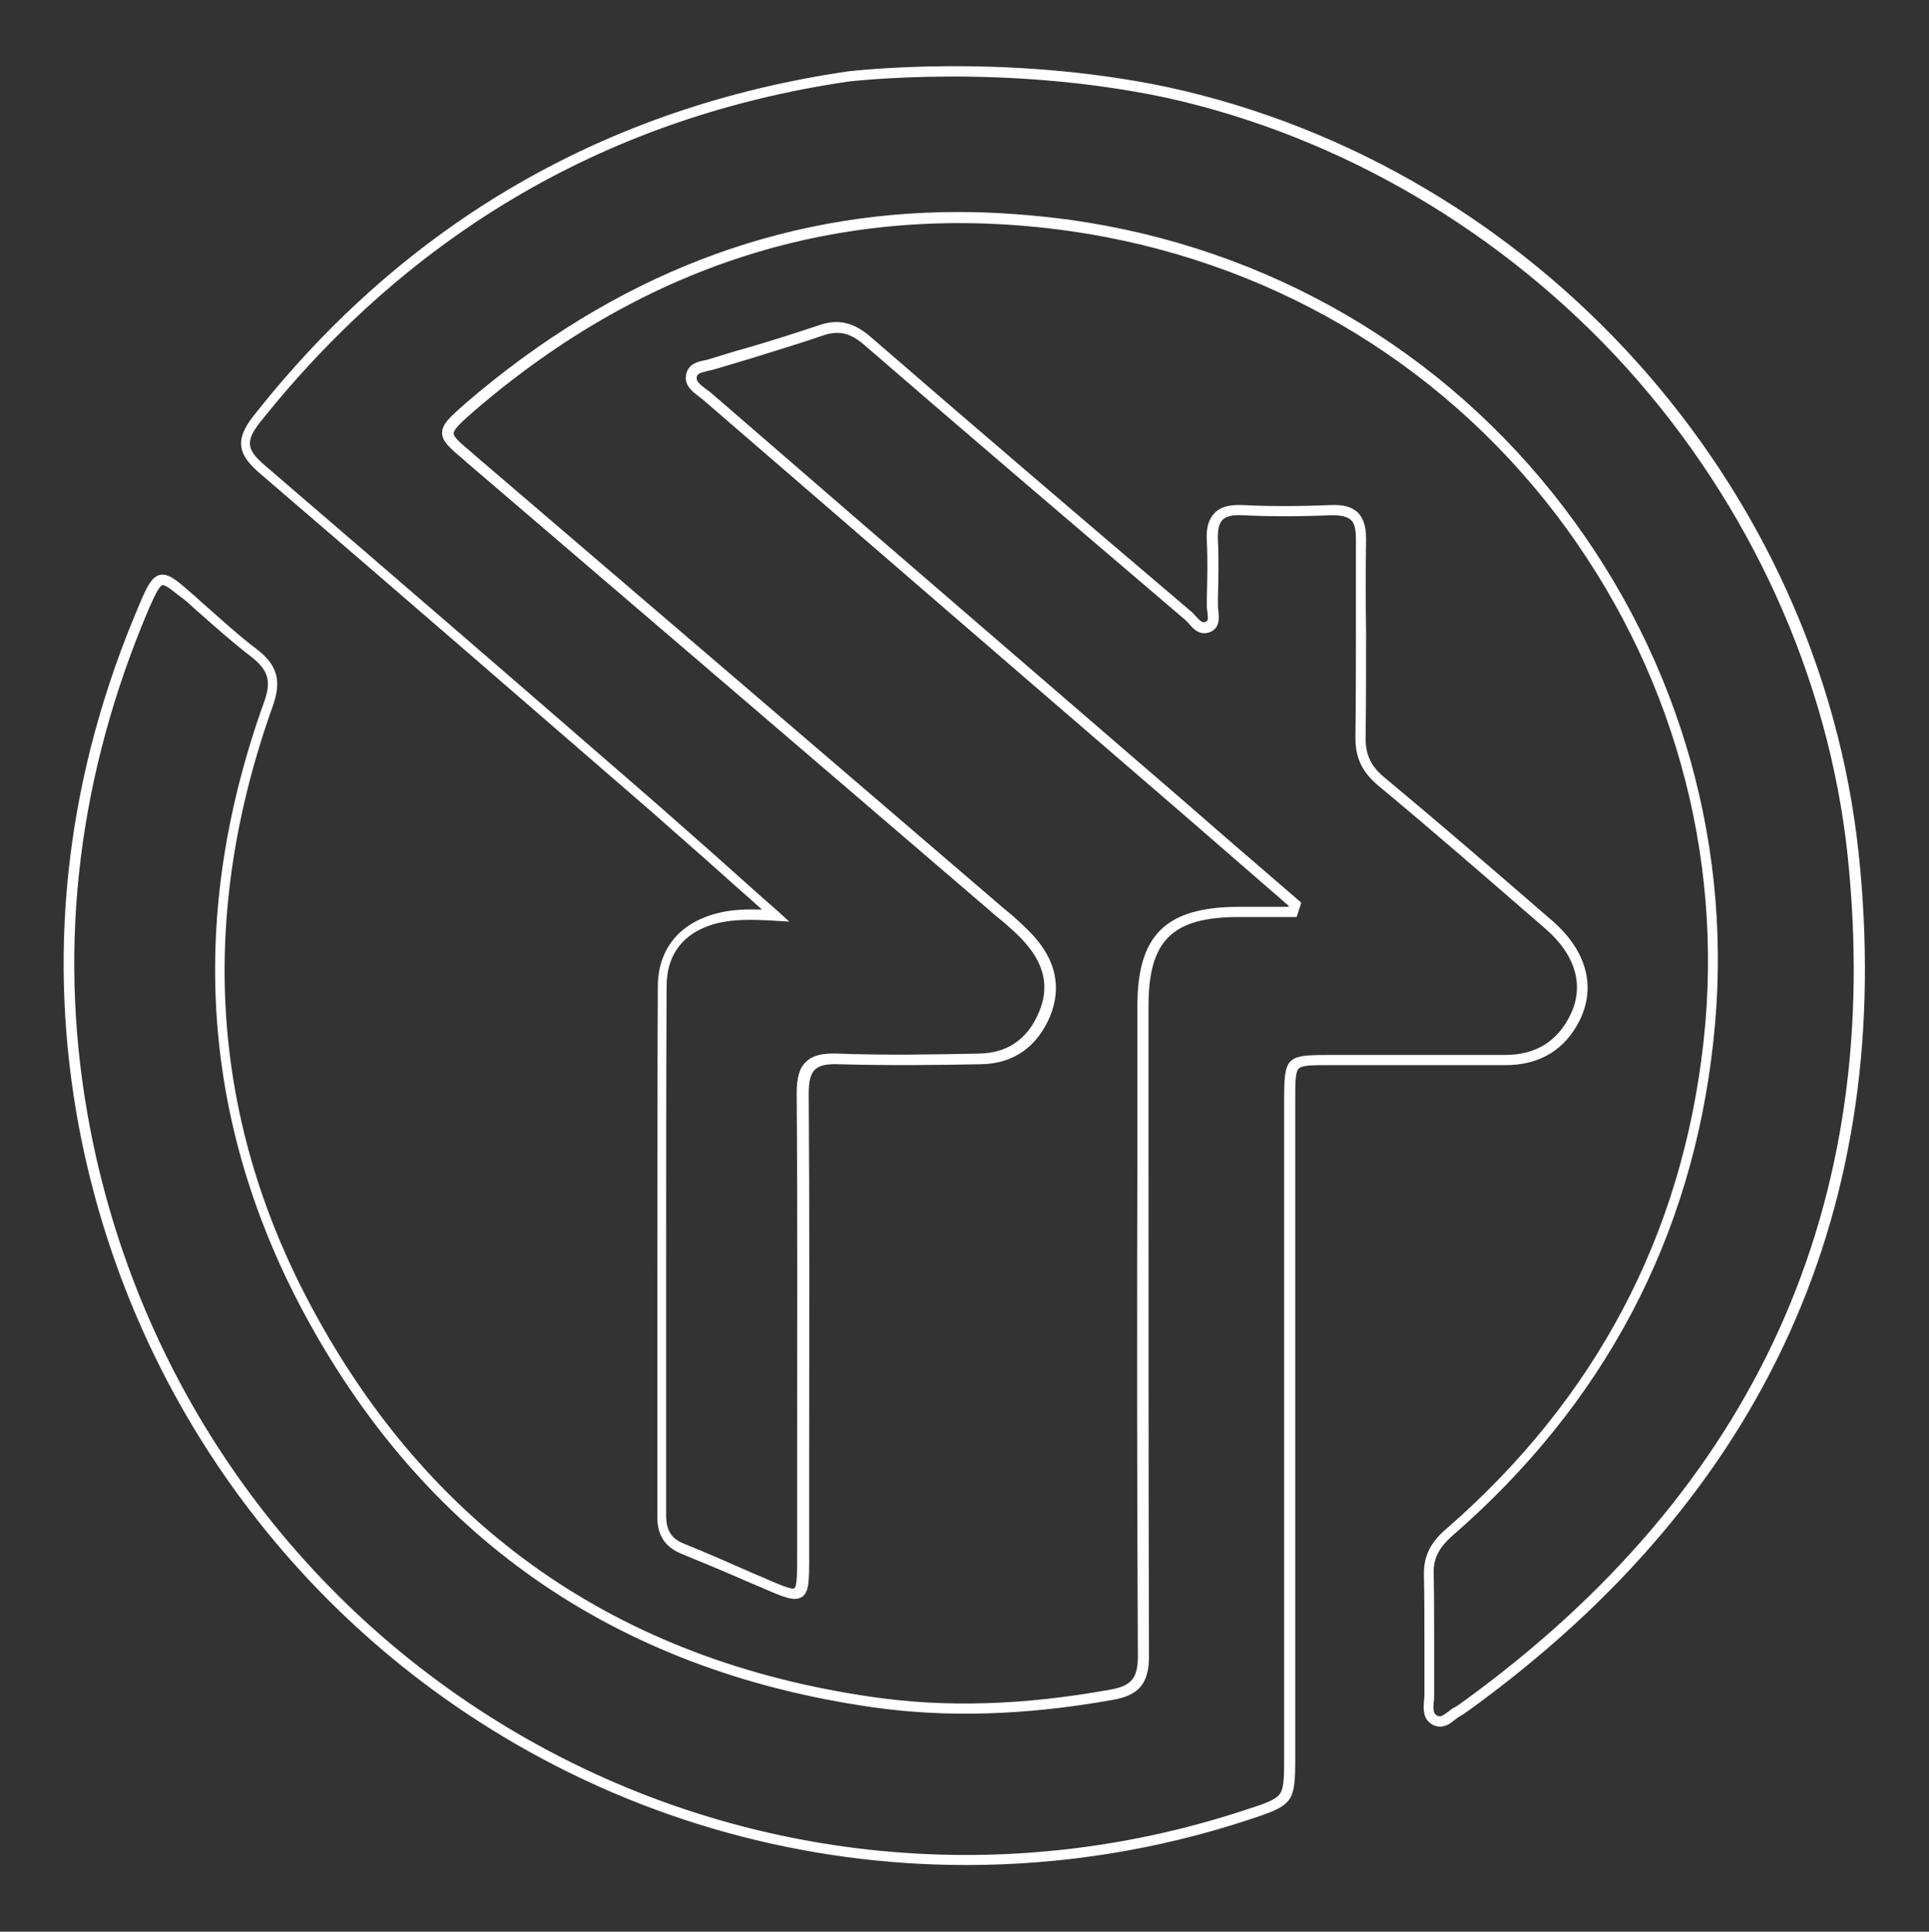 <svg xmlns="http://www.w3.org/2000/svg" xmlns:xlink="http://www.w3.org/1999/xlink" id="Livello_1" x="0px" y="0px" viewBox="0 0 416.7 417.3" style="enable-background:new 0 0 416.7 417.3;" xml:space="preserve"><rect x="0" y="0" width="416.7" height="417.3" fill="#333333" stroke="none"/><style type="text/css">	.st0{fill:#FFFFFF;}</style><g>	<path class="st0" d="M208.7,402.9c-34.9,0-69.5-9.4-100.1-27.8c-48.8-29.3-82.4-78.4-92.1-134.7c-6.3-36.9-1.8-73.8,13.6-109.8  c1.6-3.8,2.6-5.9,4.4-6.4c1.8-0.4,3.5,1,6.7,3.8c1.2,1,2.3,2.1,3.5,3.1c3.5,3.1,7,6.3,10.7,9.1c4.5,3.4,5.5,6.9,3.5,12.4  c-16.1,45.1-13.5,88.5,8,129c25.7,48.5,66.6,77.1,121.6,85c15.8,2.3,32.6,1.8,51.4-1.6c4.5-0.8,5.9-2.5,5.9-7.2  c-0.2-37.3-0.2-75.1-0.1-111.7c0-9.6,0-19.2,0-28.8c0-15.3,6.1-21.3,21.7-21.4c2.6,0,5.2,0,7.8,0l3.1,0l0.1-0.2l-9.8-8.5  c-6.9-6-13.9-12.1-20.9-18.1l-26.9-23.2c-23-19.9-46-39.7-69-59.6c-0.3-0.2-0.6-0.5-0.9-0.7c-1.3-1-3.1-2.3-2.7-4.6  c0.4-2.4,2.6-2.9,4.2-3.2c0.4-0.1,0.8-0.2,1.1-0.3c2.6-0.8,5.1-1.6,7.7-2.3c5.2-1.5,10.5-3.2,15.6-4.9c4.2-1.5,7.6-0.7,11.3,2.5  c22.4,19.4,44.5,38.3,69.1,59.2c0.4,0.3,0.7,0.7,1.1,1.1c1.2,1.3,1.5,1.5,2.2,1.2c0.5-0.2,0.5-0.8,0.3-2.2c-0.1-0.5-0.1-1-0.1-1.4  l0-1.5c0.1-4,0.2-8.2,0-12.2c-0.2-3,0.4-4.9,1.7-6.2c1.2-1.3,3.2-1.8,5.9-1.7c5.8,0.3,12.1,0.3,19.3,0c2.6-0.1,4.4,0.4,5.7,1.6  c1.2,1.2,1.8,3,1.8,5.7c-0.1,6.8-0.1,13.7,0,20.4c0,7.3,0,14.8-0.1,22.3c-0.1,3.8,1.1,6.4,4,8.8c11.9,9.9,23.5,19.9,36.3,31  c7.4,6.4,9.5,14.2,6,21.4c-3.2,6.5-8.7,9.8-16.1,9.8c0,0,0,0,0,0c-12.8,0-25.5,0-38.3,0c-3.5,0-5.7,0-6.4,0.8  c-0.7,0.8-0.7,3.1-0.7,6.6c0,27.2,0,54.5,0,81.7c0,20,0,40.1,0,60.1c0,10.2-0.3,10.6-10,13.8C249.8,399.7,229.2,402.9,208.7,402.9z   M35.2,126.4c0,0-0.1,0-0.1,0c-0.8,0.2-2,3-2.9,5C17,167.1,12.5,203.6,18.8,240.1c9.6,55.7,42.7,104.2,91,133.2  c48,28.8,106,35.3,159.2,17.7c4.4-1.4,6.6-2.2,7.5-3.5c0.9-1.3,0.9-3.8,0.9-8.2c0-20,0-40.1,0-60.1c0-27.2,0-54.5,0-81.7  c0-9.1,0.5-9.6,9.4-9.6c12.8,0,25.5,0,38.3,0c0,0,0,0,0,0c6.6,0,11.3-2.9,14.1-8.6c3.1-6.3,1.2-13-5.4-18.7  c-12.8-11.1-24.3-21.1-36.2-31c-3.4-2.9-4.9-6-4.8-10.6c0.1-7.4,0.1-14.9,0.1-22.2c0-6.7,0-13.6,0-20.4c0-2-0.3-3.4-1.1-4.1  c-0.8-0.7-2.1-1-4-1c-7.3,0.3-13.7,0.3-19.5,0c-2-0.1-3.4,0.2-4.2,1c-0.8,0.8-1.1,2.2-1,4.5c0.2,4.1,0.1,8.3,0,12.4l0,1.5  c0,0.3,0,0.7,0.1,1.2c0.1,1.4,0.4,3.5-1.5,4.5c-2.4,1.2-4-0.6-4.9-1.7c-0.3-0.3-0.6-0.7-0.9-0.9c-24.5-20.9-46.7-39.8-69.1-59.2  c-3.1-2.7-5.6-3.3-9.1-2.1c-5.2,1.8-10.6,3.4-15.7,5c-2.6,0.8-5.1,1.5-7.7,2.3c-0.4,0.1-0.8,0.2-1.3,0.3c-1.6,0.4-2.4,0.6-2.5,1.4  c-0.1,0.8,0.5,1.4,1.8,2.4c0.4,0.3,0.8,0.6,1.1,0.8c23,19.9,46,39.8,69,59.6l26.9,23.2c7,6,13.9,12.1,20.9,18.1l10.9,9.4l-1,3.1  l-4.7,0c-2.6,0-5.2,0-7.8,0c-14.4,0-19.5,5.1-19.5,19.2c0,9.6,0,19.2,0,28.8c0,36.6,0,74.5,0.1,111.7c0,5.8-2.1,8.4-7.7,9.4  c-19,3.4-36.1,3.9-52.1,1.6c-55.8-8-97.3-37.1-123.3-86.2c-21.7-41.1-24.5-85.1-8.1-130.8c1.7-4.6,1-7-2.7-9.9  c-3.8-2.9-7.4-6.1-10.9-9.2c-1.2-1-2.3-2.1-3.5-3.1C38.1,128.3,36,126.4,35.2,126.4z"></path>	<path class="st0" d="M311.1,373c-0.5,0-1-0.1-1.6-0.4c-2.2-1.2-2-3.4-1.9-5c0-0.4,0.1-0.8,0.1-1.1c0-3.7,0-7.3,0-11  c0-5,0-10.2-0.1-15.3c-0.1-4,1.4-7,4.8-9.9c32.3-28.1,51-63.5,55.6-105.3c4.5-40.7-6.9-81.1-31.9-113.9  c-25.6-33.5-62.9-55.2-105.1-61.2c-47.6-6.7-90.9,6.4-128.7,39c-2.2,1.9-4.3,3.8-4.3,4.7c0,0.9,1.7,2.3,4.2,4.4l0.2,0.2  c38.2,32.7,77,65.9,114.5,98.1l1.7,1.4c1.8,1.6,3.3,3,4.6,4.4c4.9,5.4,6.1,11.2,3.7,17.3c-2.8,6.7-7.9,10.4-15,10.5  c-9.5,0.2-20.3,0.3-30.8,0c-2.6-0.1-4.2,0.3-5.1,1.2c-0.9,0.9-1.3,2.5-1.3,5.2c0.2,25.9,0.1,52.2,0.1,77.6c0,7.4,0,14.8,0,22.2  c0,5.4,0,7.9-1.6,8.9c-1.6,1-3.8,0.1-8.6-2l-2.6-1.1c-4.8-2.1-9.8-4.2-14.7-6.2c-3.7-1.5-5.4-4.1-5.3-8.3c0-17.6,0-35.1,0-52.7  c0-20.1,0-41,0.1-61.5c0-8.1,4.6-13.8,12.8-15.9c3-0.8,6-0.9,9.7-0.8c-1.5-1.4-3-2.7-4.5-4c-4.9-4.4-9.5-8.5-14.2-12.6l-5.1-4.5  c-27.7-24-56.3-48.8-84.5-73c-4.5-3.8-6-7-1.5-12.6C87.7,48,131.1,23,183.3,15.4c0.4,0,33.6-4.1,69.3,3.5l0,0  c79.2,17.4,140.4,85.5,148.9,165.4c8.1,76.4-20.1,138.6-83.8,184.9l-0.3,0.2c-0.6,0.4-1.2,0.9-1.9,1.3c-0.4,0.2-0.8,0.5-1.2,0.8  C313.5,372.2,312.4,373,311.1,373z M207,45.8c7.9,0,16,0.6,24.2,1.7c42.8,6,80.7,28.1,106.6,62.1c25.4,33.3,36.9,74.3,32.3,115.5  c-4.6,42.3-23.6,78.2-56.4,106.7c-2.9,2.6-4.1,4.9-4,8.2c0.1,5.1,0.1,10.3,0.1,15.4c0,3.7,0,7.3,0,11c0,0.4,0,0.9-0.1,1.3  c-0.1,1.7-0.1,2.4,0.7,2.9c0.7,0.4,1.2,0.1,2.4-0.8c0.5-0.4,1-0.8,1.5-1c0.5-0.3,1-0.6,1.6-1.1l0.3-0.2  c63.1-45.8,90.9-107.3,82.9-182.9c-4.1-38.2-21-75.5-47.7-105.1c-26.6-29.4-61.9-50.1-99.5-58.4c-35.3-7.5-68.2-3.5-68.5-3.5  C132,25.1,89.1,49.9,56.2,91.2c-3.4,4.3-2.8,6.1,1.2,9.5c28.3,24.3,56.9,49,84.5,73l5.1,4.5c4.7,4.1,9.3,8.2,14.2,12.6  c2.2,2,4.5,4,6.9,6.1l2.4,2.2l-3.2-0.2c-5.2-0.3-8.7-0.3-12.2,0.5c-7.3,1.8-11.1,6.6-11.1,13.7c-0.1,20.5-0.1,41.3-0.1,61.5  c0,17.6,0,35.1,0,52.7c0,3.3,1.1,5.1,3.9,6.2c5,2,9.9,4.2,14.7,6.3l2.6,1.1c3,1.3,5.9,2.6,6.5,2.2c0.6-0.4,0.6-3.5,0.6-7.1  c0-7.4,0-14.8,0-22.2c0-25.4,0.1-51.7-0.1-77.6c0-3.4,0.6-5.5,2-6.8c1.4-1.4,3.5-1.9,6.7-1.8c10.5,0.4,21.2,0.2,30.7,0  c6.2-0.1,10.6-3.2,13-9.1c2.2-5.3,1.1-10.2-3.2-15c-1.2-1.4-2.7-2.7-4.4-4.2l-1.7-1.4c-37.5-32.2-76.3-65.4-114.5-98.1l-0.2-0.2  c-3.3-2.8-5-4.2-5-6.1c0-1.9,1.7-3.4,5.1-6.4C132.6,59.6,168.2,45.8,207,45.8z"></path></g></svg>